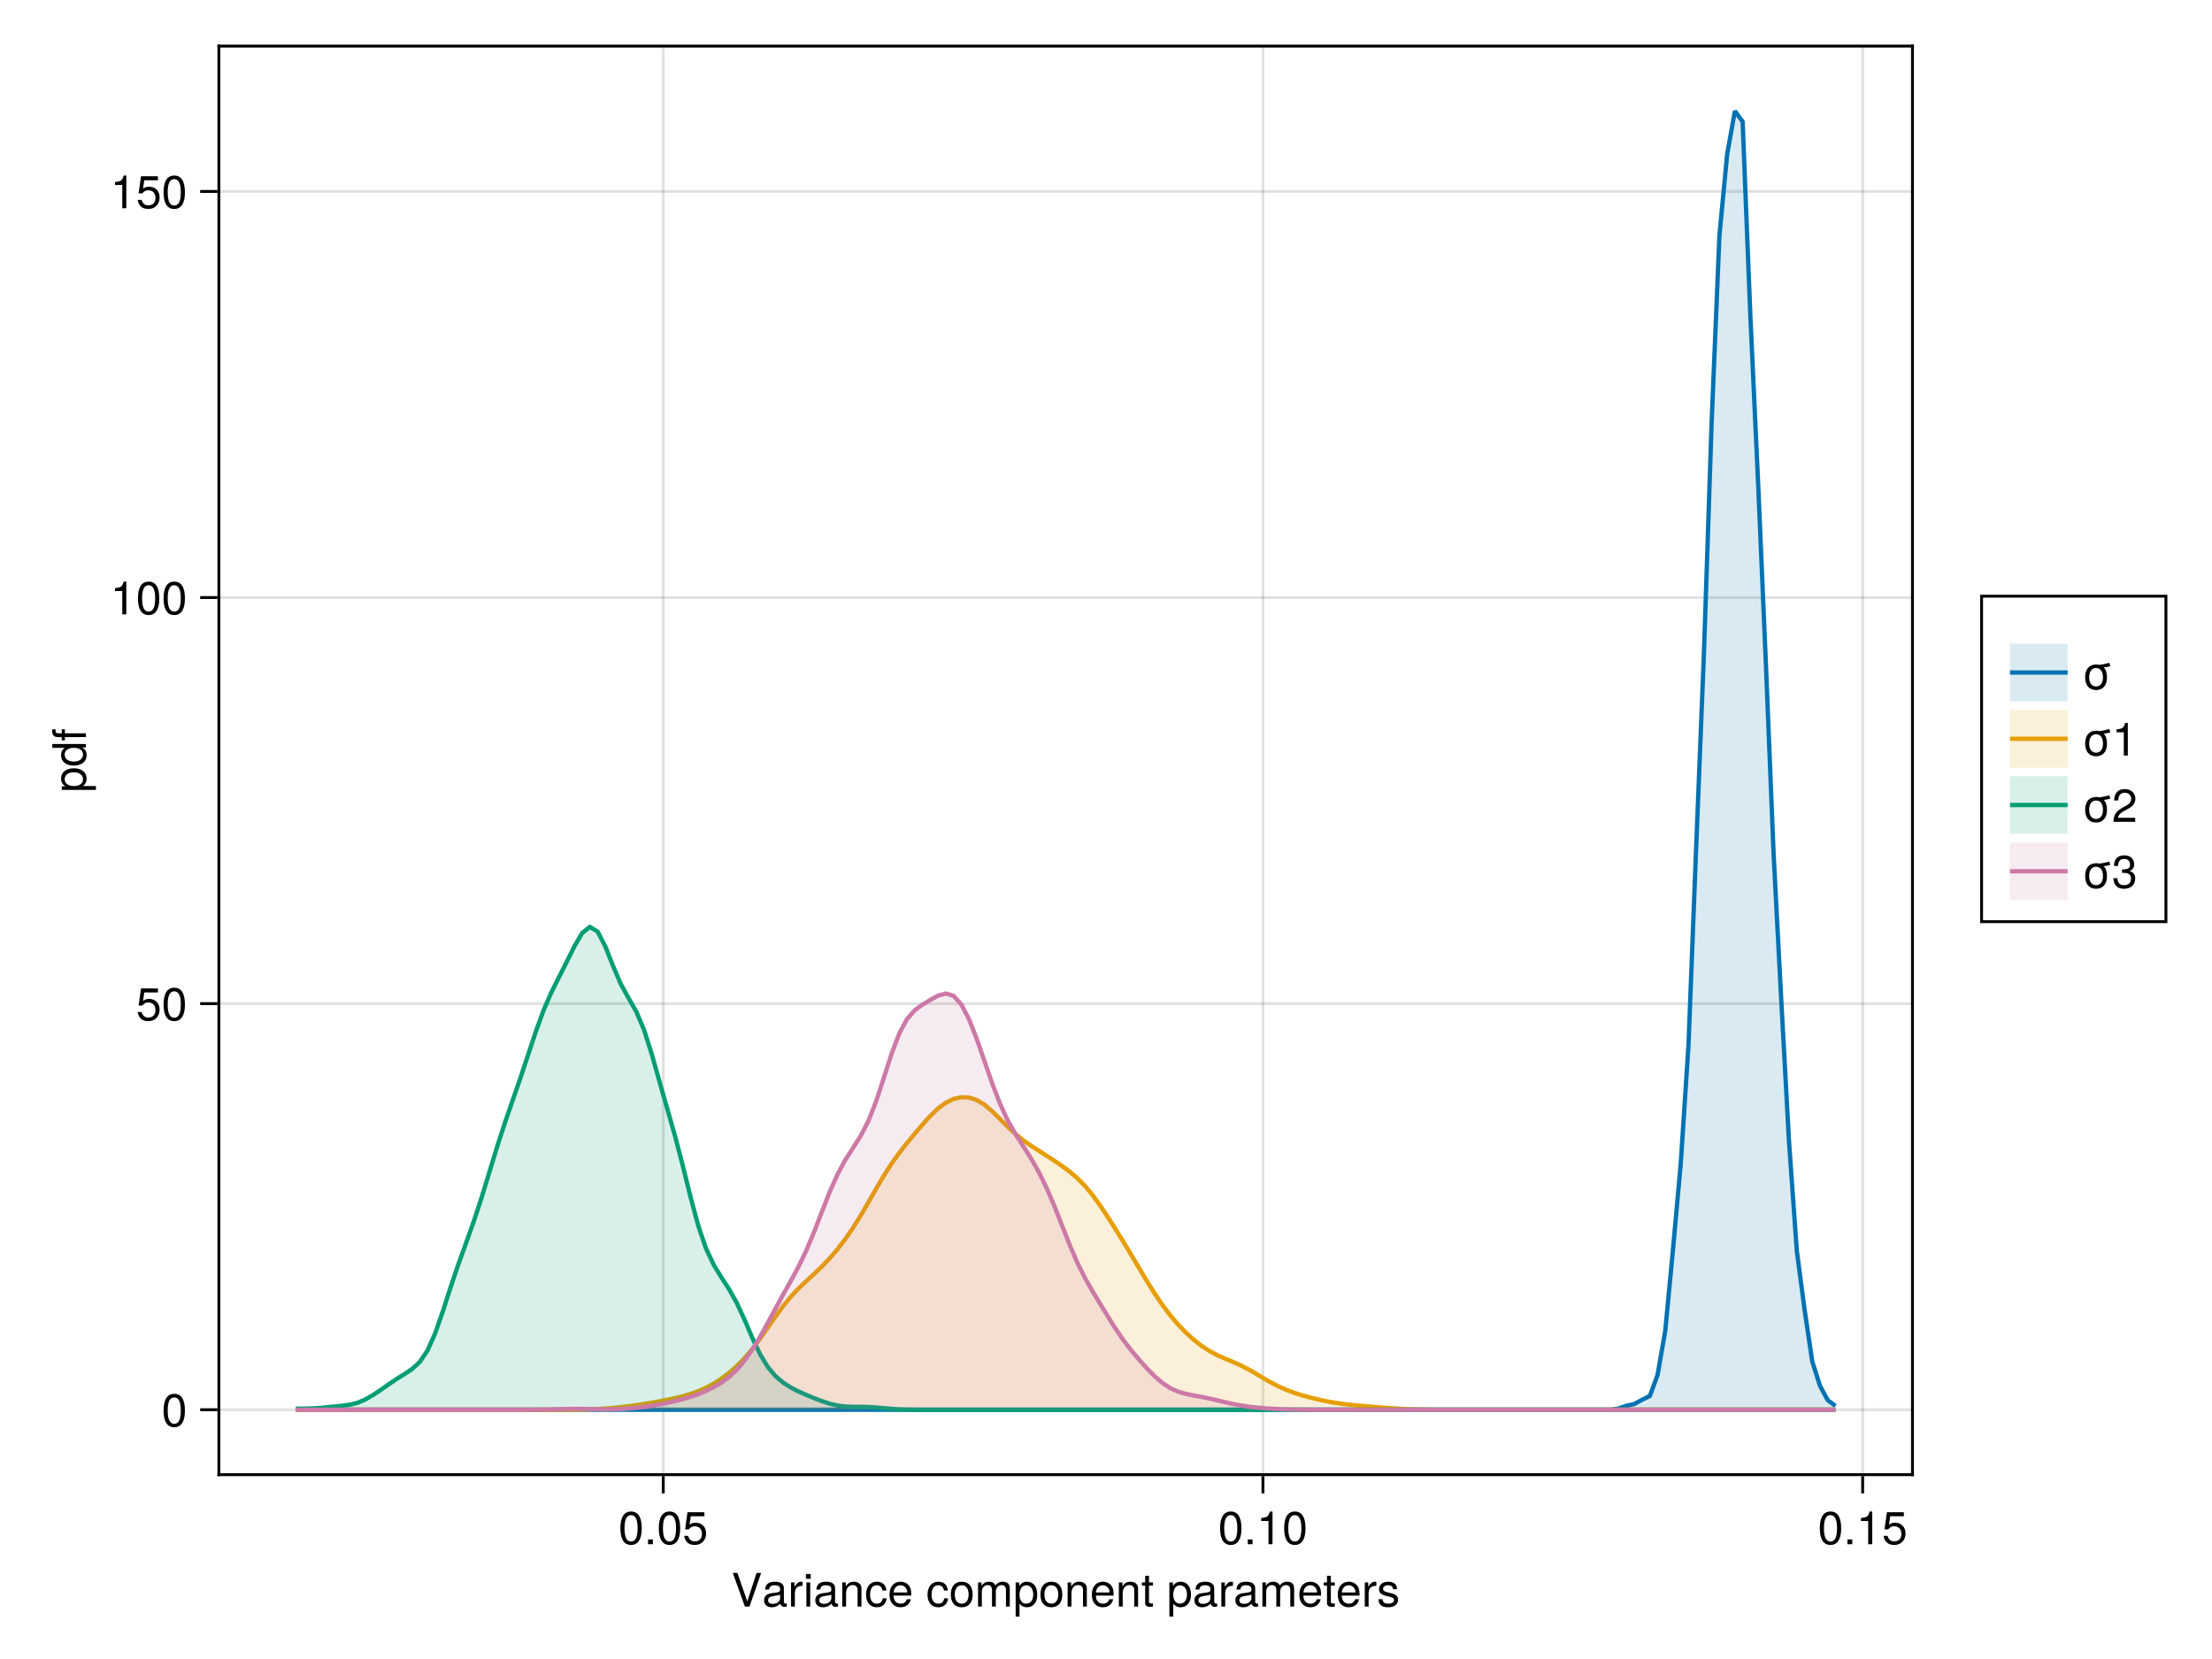 <?xml version="1.0" encoding="UTF-8"?>
<svg xmlns="http://www.w3.org/2000/svg" xmlns:xlink="http://www.w3.org/1999/xlink" width="576" height="432" viewBox="0 0 576 432">
<defs>
<g>
<g id="glyph-0-0-Xqw9UvA5">
<path d="M 7.734 -8.75 C 7.734 -8.75 4.703 0 4.703 0 C 4.703 0 3.5 0 3.5 0 C 3.5 0 0.359 -8.75 0.359 -8.75 C 0.359 -8.75 1.562 -8.75 1.562 -8.75 C 1.562 -8.75 4.125 -1.344 4.125 -1.344 C 4.125 -1.344 6.547 -8.75 6.547 -8.75 C 6.547 -8.75 7.734 -8.75 7.734 -8.75 Z M 7.734 -8.75 "/>
</g>
<g id="glyph-1-0-Xqw9UvA5">
<path d="M 6.422 -0.031 C 6.094 0.062 5.938 0.078 5.734 0.078 C 5.25 0.078 4.812 -0.266 4.703 -0.75 C 4.156 -0.156 3.375 0.188 2.562 0.188 C 1.297 0.188 0.5 -0.484 0.5 -1.625 C 0.5 -2.406 0.875 -2.969 1.609 -3.266 C 1.984 -3.422 2.203 -3.469 3.625 -3.641 C 4.422 -3.75 4.672 -3.922 4.672 -4.344 C 4.672 -4.344 4.672 -4.609 4.672 -4.609 C 4.672 -5.203 4.156 -5.547 3.266 -5.547 C 2.328 -5.547 1.875 -5.203 1.781 -4.422 C 1.781 -4.422 0.781 -4.422 0.781 -4.422 C 0.844 -5.875 1.781 -6.469 3.297 -6.469 C 4.844 -6.469 5.656 -5.875 5.656 -4.75 C 5.656 -4.75 5.656 -1.25 5.656 -1.25 C 5.656 -0.938 5.859 -0.75 6.203 -0.75 C 6.266 -0.75 6.312 -0.75 6.422 -0.781 C 6.422 -0.781 6.422 -0.031 6.422 -0.031 Z M 4.672 -2.172 C 4.672 -2.172 4.672 -3.109 4.672 -3.109 C 4.328 -2.953 4.109 -2.906 3.062 -2.766 C 1.984 -2.609 1.547 -2.312 1.547 -1.656 C 1.547 -0.969 2 -0.703 2.781 -0.703 C 3.75 -0.703 4.672 -1.266 4.672 -2.172 Z M 4.672 -2.172 "/>
</g>
<g id="glyph-1-1-Xqw9UvA5">
<path d="M 3.859 -5.406 C 2.297 -5.391 1.844 -4.688 1.844 -3.266 C 1.844 -3.266 1.844 0 1.844 0 C 1.844 0 0.844 0 0.844 0 C 0.844 0 0.844 -6.281 0.844 -6.281 C 0.844 -6.281 1.75 -6.281 1.75 -6.281 C 1.75 -6.281 1.75 -5.141 1.75 -5.141 C 2.328 -6.078 2.812 -6.469 3.469 -6.469 C 3.594 -6.469 3.688 -6.453 3.859 -6.438 C 3.859 -6.438 3.859 -5.406 3.859 -5.406 Z M 3.859 -5.406 "/>
</g>
<g id="glyph-1-2-Xqw9UvA5">
<path d="M 1.844 0 C 1.844 0 0.844 0 0.844 0 C 0.844 0 0.844 -6.281 0.844 -6.281 C 0.844 -6.281 1.844 -6.281 1.844 -6.281 C 1.844 -6.281 1.844 0 1.844 0 Z M 1.969 -7.234 C 1.969 -7.234 0.719 -7.234 0.719 -7.234 C 0.719 -7.234 0.719 -8.484 0.719 -8.484 C 0.719 -8.484 1.969 -8.484 1.969 -8.484 C 1.969 -8.484 1.969 -7.234 1.969 -7.234 Z M 1.969 -7.234 "/>
</g>
<g id="glyph-1-3-Xqw9UvA5">
<path d="M 5.844 0 C 5.844 0 4.844 0 4.844 0 C 4.844 0 4.844 -4.359 4.844 -4.359 C 4.844 -5.109 4.344 -5.594 3.547 -5.594 C 2.531 -5.594 1.844 -4.75 1.844 -3.469 C 1.844 -3.469 1.844 0 1.844 0 C 1.844 0 0.844 0 0.844 0 C 0.844 0 0.844 -6.281 0.844 -6.281 C 0.844 -6.281 1.766 -6.281 1.766 -6.281 C 1.766 -6.281 1.766 -5.234 1.766 -5.234 C 2.312 -6.109 2.922 -6.469 3.859 -6.469 C 5.062 -6.469 5.844 -5.797 5.844 -4.75 C 5.844 -4.75 5.844 0 5.844 0 Z M 5.844 0 "/>
</g>
<g id="glyph-1-4-Xqw9UvA5">
<path d="M 5.719 -2.156 C 5.609 -0.719 4.656 0.188 3.156 0.188 C 1.453 0.188 0.375 -1.062 0.375 -3.078 C 0.375 -5.172 1.469 -6.469 3.172 -6.469 C 4.578 -6.469 5.531 -5.719 5.656 -4.172 C 5.656 -4.172 4.641 -4.172 4.641 -4.172 C 4.531 -5.047 4 -5.547 3.156 -5.547 C 2.062 -5.547 1.422 -4.656 1.422 -3.078 C 1.422 -1.594 2.078 -0.75 3.188 -0.75 C 4.031 -0.75 4.547 -1.156 4.719 -2.156 C 4.719 -2.156 5.719 -2.156 5.719 -2.156 Z M 5.719 -2.156 "/>
</g>
<g id="glyph-1-5-Xqw9UvA5">
<path d="M 6.156 -2.859 C 6.156 -2.859 1.531 -2.859 1.531 -2.859 C 1.547 -1.422 2.328 -0.75 3.375 -0.75 C 4.172 -0.75 4.734 -1.078 5.016 -1.906 C 5.016 -1.906 6.031 -1.906 6.031 -1.906 C 5.766 -0.641 4.781 0.188 3.344 0.188 C 1.578 0.188 0.484 -1.047 0.484 -3.109 C 0.484 -5.172 1.609 -6.469 3.359 -6.469 C 4.531 -6.469 5.5 -5.844 5.906 -4.812 C 6.078 -4.344 6.156 -3.766 6.156 -2.859 Z M 5.094 -3.75 C 5.094 -4.734 4.328 -5.547 3.344 -5.547 C 2.344 -5.547 1.625 -4.781 1.547 -3.672 C 1.547 -3.672 5.078 -3.672 5.078 -3.672 C 5.094 -3.703 5.094 -3.75 5.094 -3.75 Z M 5.094 -3.75 "/>
</g>
<g id="glyph-1-6-Xqw9UvA5">
</g>
<g id="glyph-1-7-Xqw9UvA5">
<path d="M 6.125 -3.094 C 6.125 -1.031 5.047 0.188 3.281 0.188 C 1.484 0.188 0.438 -1.031 0.438 -3.141 C 0.438 -5.25 1.5 -6.469 3.266 -6.469 C 5.078 -6.469 6.125 -5.266 6.125 -3.094 Z M 5.078 -3.109 C 5.078 -4.672 4.406 -5.547 3.281 -5.547 C 2.156 -5.547 1.469 -4.656 1.469 -3.141 C 1.469 -1.625 2.156 -0.75 3.281 -0.75 C 4.375 -0.75 5.078 -1.625 5.078 -3.109 Z M 5.078 -3.109 "/>
</g>
<g id="glyph-1-8-Xqw9UvA5">
<path d="M 9.125 0 C 9.125 0 8.125 0 8.125 0 C 8.125 0 8.125 -4.328 8.125 -4.328 C 8.125 -5.125 7.703 -5.594 6.969 -5.594 C 6.156 -5.594 5.484 -4.859 5.484 -3.953 C 5.484 -3.953 5.484 0 5.484 0 C 5.484 0 4.484 0 4.484 0 C 4.484 0 4.484 -4.328 4.484 -4.328 C 4.484 -5.141 4.062 -5.594 3.328 -5.594 C 2.516 -5.594 1.844 -4.859 1.844 -3.953 C 1.844 -3.953 1.844 0 1.844 0 C 1.844 0 0.859 0 0.859 0 C 0.859 0 0.859 -6.281 0.859 -6.281 C 0.859 -6.281 1.766 -6.281 1.766 -6.281 C 1.766 -6.281 1.766 -5.406 1.766 -5.406 C 2.297 -6.156 2.859 -6.469 3.703 -6.469 C 4.516 -6.469 5.016 -6.188 5.391 -5.516 C 5.969 -6.219 6.484 -6.469 7.312 -6.469 C 8.5 -6.469 9.125 -5.844 9.125 -4.719 C 9.125 -4.719 9.125 0 9.125 0 Z M 9.125 0 "/>
</g>
<g id="glyph-1-9-Xqw9UvA5">
<path d="M 6.281 -3.078 C 6.281 -1.078 5.203 0.188 3.594 0.188 C 2.766 0.188 2.188 -0.109 1.656 -0.75 C 1.656 -0.75 1.656 2.609 1.656 2.609 C 1.656 2.609 0.656 2.609 0.656 2.609 C 0.656 2.609 0.656 -6.281 0.656 -6.281 C 0.656 -6.281 1.578 -6.281 1.578 -6.281 C 1.578 -6.281 1.578 -5.344 1.578 -5.344 C 2.047 -6.078 2.719 -6.469 3.578 -6.469 C 5.25 -6.469 6.281 -5.203 6.281 -3.078 Z M 5.234 -3.109 C 5.234 -4.609 4.516 -5.531 3.406 -5.531 C 2.359 -5.531 1.656 -4.578 1.656 -3.094 C 1.656 -1.625 2.359 -0.75 3.406 -0.75 C 4.5 -0.75 5.234 -1.688 5.234 -3.109 Z M 5.234 -3.109 "/>
</g>
<g id="glyph-1-1-Xqw9UvA50">
<path d="M 3.047 0 C 2.719 0.062 2.469 0.078 2.234 0.078 C 1.453 0.078 1.016 -0.281 1.016 -0.906 C 1.016 -0.906 1.016 -5.469 1.016 -5.469 C 1.016 -5.469 0.172 -5.469 0.172 -5.469 C 0.172 -5.469 0.172 -6.281 0.172 -6.281 C 0.172 -6.281 1.016 -6.281 1.016 -6.281 C 1.016 -6.281 1.016 -8.016 1.016 -8.016 C 1.016 -8.016 2.016 -8.016 2.016 -8.016 C 2.016 -8.016 2.016 -6.281 2.016 -6.281 C 2.016 -6.281 3.047 -6.281 3.047 -6.281 C 3.047 -6.281 3.047 -5.469 3.047 -5.469 C 3.047 -5.469 2.016 -5.469 2.016 -5.469 C 2.016 -5.469 2.016 -1.359 2.016 -1.359 C 2.016 -0.906 2.141 -0.797 2.562 -0.797 C 2.766 -0.797 2.922 -0.797 3.047 -0.844 C 3.047 -0.844 3.047 0 3.047 0 Z M 3.047 0 "/>
</g>
<g id="glyph-1-1-Xqw9UvA51">
<path d="M 6.078 -4.094 C 6.078 -1.297 5.094 0.188 3.297 0.188 C 1.469 0.188 0.516 -1.297 0.516 -4.156 C 0.516 -7.016 1.469 -8.516 3.297 -8.516 C 5.141 -8.516 6.078 -7.047 6.078 -4.094 Z M 5 -4.188 C 5 -6.469 4.438 -7.578 3.297 -7.578 C 2.156 -7.578 1.594 -6.484 1.594 -4.156 C 1.594 -1.828 2.156 -0.703 3.281 -0.703 C 4.453 -0.703 5 -1.781 5 -4.188 Z M 5 -4.188 "/>
</g>
<g id="glyph-1-1-Xqw9UvA52">
<path d="M 2.297 0 C 2.297 0 1.047 0 1.047 0 C 1.047 0 1.047 -1.25 1.047 -1.25 C 1.047 -1.25 2.297 -1.25 2.297 -1.25 C 2.297 -1.25 2.297 0 2.297 0 Z M 2.297 0 "/>
</g>
<g id="glyph-1-1-Xqw9UvA53">
<path d="M 4.156 0 C 4.156 0 3.109 0 3.109 0 C 3.109 0 3.109 -6.062 3.109 -6.062 C 3.109 -6.062 1.219 -6.062 1.219 -6.062 C 1.219 -6.062 1.219 -6.812 1.219 -6.812 C 2.859 -7.016 3.094 -7.203 3.469 -8.516 C 3.469 -8.516 4.156 -8.516 4.156 -8.516 C 4.156 -8.516 4.156 0 4.156 0 Z M 4.156 0 "/>
</g>
<g id="glyph-1-1-Xqw9UvA54">
<path d="M 6.156 -2.812 C 6.156 -1.016 4.953 0.188 3.234 0.188 C 1.734 0.188 0.766 -0.484 0.422 -2.188 C 0.422 -2.188 1.469 -2.188 1.469 -2.188 C 1.734 -1.219 2.297 -0.75 3.219 -0.75 C 4.375 -0.75 5.078 -1.453 5.078 -2.672 C 5.078 -3.938 4.359 -4.672 3.219 -4.672 C 2.562 -4.672 2.141 -4.469 1.656 -3.875 C 1.656 -3.875 0.688 -3.875 0.688 -3.875 C 0.688 -3.875 1.312 -8.328 1.312 -8.328 C 1.312 -8.328 5.719 -8.328 5.719 -8.328 C 5.719 -8.328 5.719 -7.281 5.719 -7.281 C 5.719 -7.281 2.172 -7.281 2.172 -7.281 C 2.172 -7.281 1.844 -5.094 1.844 -5.094 C 2.328 -5.453 2.812 -5.609 3.406 -5.609 C 5.047 -5.609 6.156 -4.5 6.156 -2.812 Z M 6.156 -2.812 "/>
</g>
<g id="glyph-1-1-Xqw9UvA55">
<path d="M 7.359 -6.031 C 6.797 -5.875 6.234 -5.766 5.656 -5.703 C 6.203 -5.141 6.5 -4.25 6.5 -3.094 C 6.5 -1.031 5.422 0.188 3.656 0.188 C 1.875 0.188 0.812 -1.031 0.812 -3.141 C 0.812 -5.25 1.891 -6.469 3.641 -6.469 C 3.938 -6.469 4.203 -6.438 4.453 -6.375 C 5.359 -6.453 6.234 -6.656 7.109 -6.906 C 7.109 -6.906 7.359 -6.031 7.359 -6.031 Z M 5.453 -3.109 C 5.453 -4.672 4.781 -5.547 3.656 -5.547 C 2.547 -5.547 1.859 -4.656 1.859 -3.141 C 1.859 -1.625 2.547 -0.75 3.656 -0.75 C 4.766 -0.75 5.453 -1.625 5.453 -3.109 Z M 5.453 -3.109 "/>
</g>
<g id="glyph-1-1-Xqw9UvA56">
<path d="M 6.125 -6.016 C 6.125 -4.969 5.516 -4.078 4.328 -3.438 C 4.328 -3.438 3.125 -2.797 3.125 -2.797 C 2.094 -2.188 1.703 -1.734 1.594 -1.047 C 1.594 -1.047 6.078 -1.047 6.078 -1.047 C 6.078 -1.047 6.078 0 6.078 0 C 6.078 0 0.406 0 0.406 0 C 0.5 -1.875 1.016 -2.672 2.797 -3.688 C 2.797 -3.688 3.906 -4.312 3.906 -4.312 C 4.656 -4.734 5.047 -5.312 5.047 -5.984 C 5.047 -6.906 4.328 -7.578 3.375 -7.578 C 2.328 -7.578 1.734 -6.984 1.656 -5.562 C 1.656 -5.562 0.594 -5.562 0.594 -5.562 C 0.656 -7.625 1.672 -8.516 3.406 -8.516 C 5.016 -8.516 6.125 -7.453 6.125 -6.016 Z M 6.125 -6.016 "/>
</g>
<g id="glyph-2-0-Xqw9UvA5">
<path d="M 6.156 -2.859 C 6.156 -2.859 1.531 -2.859 1.531 -2.859 C 1.547 -1.422 2.328 -0.75 3.375 -0.75 C 4.172 -0.75 4.734 -1.078 5.016 -1.906 C 5.016 -1.906 6.031 -1.906 6.031 -1.906 C 5.766 -0.641 4.781 0.188 3.344 0.188 C 1.578 0.188 0.484 -1.047 0.484 -3.109 C 0.484 -5.172 1.609 -6.469 3.359 -6.469 C 4.531 -6.469 5.5 -5.844 5.906 -4.812 C 6.078 -4.344 6.156 -3.766 6.156 -2.859 Z M 5.094 -3.75 C 5.094 -4.734 4.328 -5.547 3.344 -5.547 C 2.344 -5.547 1.625 -4.781 1.547 -3.672 C 1.547 -3.672 5.078 -3.672 5.078 -3.672 C 5.094 -3.703 5.094 -3.75 5.094 -3.75 Z M 5.094 -3.75 "/>
</g>
<g id="glyph-2-1-Xqw9UvA5">
<path d="M 3.047 0 C 2.719 0.062 2.469 0.078 2.234 0.078 C 1.453 0.078 1.016 -0.281 1.016 -0.906 C 1.016 -0.906 1.016 -5.469 1.016 -5.469 C 1.016 -5.469 0.172 -5.469 0.172 -5.469 C 0.172 -5.469 0.172 -6.281 0.172 -6.281 C 0.172 -6.281 1.016 -6.281 1.016 -6.281 C 1.016 -6.281 1.016 -8.016 1.016 -8.016 C 1.016 -8.016 2.016 -8.016 2.016 -8.016 C 2.016 -8.016 2.016 -6.281 2.016 -6.281 C 2.016 -6.281 3.047 -6.281 3.047 -6.281 C 3.047 -6.281 3.047 -5.469 3.047 -5.469 C 3.047 -5.469 2.016 -5.469 2.016 -5.469 C 2.016 -5.469 2.016 -1.359 2.016 -1.359 C 2.016 -0.906 2.141 -0.797 2.562 -0.797 C 2.766 -0.797 2.922 -0.797 3.047 -0.844 C 3.047 -0.844 3.047 0 3.047 0 Z M 3.047 0 "/>
</g>
<g id="glyph-2-2-Xqw9UvA5">
<path d="M 3.859 -5.406 C 2.297 -5.391 1.844 -4.688 1.844 -3.266 C 1.844 -3.266 1.844 0 1.844 0 C 1.844 0 0.844 0 0.844 0 C 0.844 0 0.844 -6.281 0.844 -6.281 C 0.844 -6.281 1.75 -6.281 1.75 -6.281 C 1.75 -6.281 1.75 -5.141 1.75 -5.141 C 2.328 -6.078 2.812 -6.469 3.469 -6.469 C 3.594 -6.469 3.688 -6.453 3.859 -6.438 C 3.859 -6.438 3.859 -5.406 3.859 -5.406 Z M 3.859 -5.406 "/>
</g>
<g id="glyph-2-3-Xqw9UvA5">
<path d="M 5.516 -1.766 C 5.516 -0.547 4.5 0.188 2.922 0.188 C 1.266 0.188 0.453 -0.469 0.406 -1.922 C 0.406 -1.922 1.469 -1.922 1.469 -1.922 C 1.594 -0.953 2.094 -0.75 3 -0.75 C 3.875 -0.75 4.469 -1.094 4.469 -1.688 C 4.469 -2.141 4.188 -2.344 3.484 -2.516 C 3.484 -2.516 2.562 -2.734 2.562 -2.734 C 1.062 -3.094 0.562 -3.562 0.562 -4.547 C 0.562 -5.719 1.516 -6.469 2.969 -6.469 C 4.422 -6.469 5.25 -5.766 5.25 -4.531 C 5.25 -4.531 4.203 -4.531 4.203 -4.531 C 4.172 -5.203 3.75 -5.547 2.938 -5.547 C 2.125 -5.547 1.609 -5.172 1.609 -4.594 C 1.609 -4.156 1.953 -3.891 2.766 -3.703 C 2.766 -3.703 3.734 -3.469 3.734 -3.469 C 4.984 -3.172 5.516 -2.703 5.516 -1.766 Z M 5.516 -1.766 "/>
</g>
<g id="glyph-3-0-Xqw9UvA5">
<path d="M 6.078 -4.094 C 6.078 -1.297 5.094 0.188 3.297 0.188 C 1.469 0.188 0.516 -1.297 0.516 -4.156 C 0.516 -7.016 1.469 -8.516 3.297 -8.516 C 5.141 -8.516 6.078 -7.047 6.078 -4.094 Z M 5 -4.188 C 5 -6.469 4.438 -7.578 3.297 -7.578 C 2.156 -7.578 1.594 -6.484 1.594 -4.156 C 1.594 -1.828 2.156 -0.703 3.281 -0.703 C 4.453 -0.703 5 -1.781 5 -4.188 Z M 5 -4.188 "/>
</g>
<g id="glyph-3-1-Xqw9UvA5">
<path d="M 2.297 0 C 2.297 0 1.047 0 1.047 0 C 1.047 0 1.047 -1.25 1.047 -1.25 C 1.047 -1.25 2.297 -1.25 2.297 -1.25 C 2.297 -1.25 2.297 0 2.297 0 Z M 2.297 0 "/>
</g>
<g id="glyph-3-2-Xqw9UvA5">
<path d="M 6.156 -2.812 C 6.156 -1.016 4.953 0.188 3.234 0.188 C 1.734 0.188 0.766 -0.484 0.422 -2.188 C 0.422 -2.188 1.469 -2.188 1.469 -2.188 C 1.734 -1.219 2.297 -0.75 3.219 -0.75 C 4.375 -0.75 5.078 -1.453 5.078 -2.672 C 5.078 -3.938 4.359 -4.672 3.219 -4.672 C 2.562 -4.672 2.141 -4.469 1.656 -3.875 C 1.656 -3.875 0.688 -3.875 0.688 -3.875 C 0.688 -3.875 1.312 -8.328 1.312 -8.328 C 1.312 -8.328 5.719 -8.328 5.719 -8.328 C 5.719 -8.328 5.719 -7.281 5.719 -7.281 C 5.719 -7.281 2.172 -7.281 2.172 -7.281 C 2.172 -7.281 1.844 -5.094 1.844 -5.094 C 2.328 -5.453 2.812 -5.609 3.406 -5.609 C 5.047 -5.609 6.156 -4.5 6.156 -2.812 Z M 6.156 -2.812 "/>
</g>
<g id="glyph-4-0-Xqw9UvA5">
<path d="M 6.078 -4.094 C 6.078 -1.297 5.094 0.188 3.297 0.188 C 1.469 0.188 0.516 -1.297 0.516 -4.156 C 0.516 -7.016 1.469 -8.516 3.297 -8.516 C 5.141 -8.516 6.078 -7.047 6.078 -4.094 Z M 5 -4.188 C 5 -6.469 4.438 -7.578 3.297 -7.578 C 2.156 -7.578 1.594 -6.484 1.594 -4.156 C 1.594 -1.828 2.156 -0.703 3.281 -0.703 C 4.453 -0.703 5 -1.781 5 -4.188 Z M 5 -4.188 "/>
</g>
<g id="glyph-4-1-Xqw9UvA5">
<path d="M 2.297 0 C 2.297 0 1.047 0 1.047 0 C 1.047 0 1.047 -1.25 1.047 -1.25 C 1.047 -1.25 2.297 -1.25 2.297 -1.25 C 2.297 -1.25 2.297 0 2.297 0 Z M 2.297 0 "/>
</g>
<g id="glyph-4-2-Xqw9UvA5">
<path d="M 4.156 0 C 4.156 0 3.109 0 3.109 0 C 3.109 0 3.109 -6.062 3.109 -6.062 C 3.109 -6.062 1.219 -6.062 1.219 -6.062 C 1.219 -6.062 1.219 -6.812 1.219 -6.812 C 2.859 -7.016 3.094 -7.203 3.469 -8.516 C 3.469 -8.516 4.156 -8.516 4.156 -8.516 C 4.156 -8.516 4.156 0 4.156 0 Z M 4.156 0 "/>
</g>
<g id="glyph-5-0-Xqw9UvA5">
<path d="M -3.078 -6.281 C -1.078 -6.281 0.188 -5.203 0.188 -3.594 C 0.188 -2.766 -0.109 -2.188 -0.75 -1.656 C -0.75 -1.656 2.609 -1.656 2.609 -1.656 C 2.609 -1.656 2.609 -0.656 2.609 -0.656 C 2.609 -0.656 -6.281 -0.656 -6.281 -0.656 C -6.281 -0.656 -6.281 -1.578 -6.281 -1.578 C -6.281 -1.578 -5.344 -1.578 -5.344 -1.578 C -6.078 -2.047 -6.469 -2.719 -6.469 -3.578 C -6.469 -5.25 -5.203 -6.281 -3.078 -6.281 Z M -3.109 -5.234 C -4.609 -5.234 -5.531 -4.516 -5.531 -3.406 C -5.531 -2.359 -4.578 -1.656 -3.094 -1.656 C -1.625 -1.656 -0.75 -2.359 -0.75 -3.406 C -0.75 -4.5 -1.688 -5.234 -3.109 -5.234 Z M -3.109 -5.234 "/>
</g>
<g id="glyph-5-1-Xqw9UvA5">
<path d="M 0 -5.938 C 0 -5.938 0 -5.047 0 -5.047 C 0 -5.047 -0.922 -5.047 -0.922 -5.047 C -0.141 -4.516 0.188 -3.906 0.188 -3.047 C 0.188 -1.359 -1.078 -0.312 -3.203 -0.312 C -5.203 -0.312 -6.469 -1.375 -6.469 -3.016 C -6.469 -3.859 -6.125 -4.531 -5.5 -4.938 C -5.5 -4.938 -8.75 -4.938 -8.75 -4.938 C -8.75 -4.938 -8.75 -5.938 -8.75 -5.938 C -8.75 -5.938 0 -5.938 0 -5.938 Z M -3.125 -4.938 C -4.578 -4.938 -5.531 -4.266 -5.531 -3.188 C -5.531 -2.094 -4.609 -1.359 -3.141 -1.359 C -1.688 -1.359 -0.75 -2.094 -0.75 -3.188 C -0.75 -4.25 -1.672 -4.938 -3.125 -4.938 Z M -3.125 -4.938 "/>
</g>
<g id="glyph-6-0-Xqw9UvA5">
<path d="M -5.469 -3.094 C -5.469 -3.094 -5.469 -2.047 -5.469 -2.047 C -5.469 -2.047 0 -2.047 0 -2.047 C 0 -2.047 0 -1.062 0 -1.062 C 0 -1.062 -5.469 -1.062 -5.469 -1.062 C -5.469 -1.062 -5.469 -0.219 -5.469 -0.219 C -5.469 -0.219 -6.281 -0.219 -6.281 -0.219 C -6.281 -0.219 -6.281 -1.062 -6.281 -1.062 C -6.281 -1.062 -7.359 -1.062 -7.359 -1.062 C -8.25 -1.062 -8.781 -1.609 -8.781 -2.531 C -8.781 -2.734 -8.766 -2.875 -8.719 -3.094 C -8.719 -3.094 -7.891 -3.094 -7.891 -3.094 C -7.906 -2.875 -7.906 -2.828 -7.906 -2.75 C -7.906 -2.297 -7.688 -2.047 -7.266 -2.047 C -7.266 -2.047 -6.281 -2.047 -6.281 -2.047 C -6.281 -2.047 -6.281 -3.094 -6.281 -3.094 C -6.281 -3.094 -5.469 -3.094 -5.469 -3.094 Z M -5.469 -3.094 "/>
</g>
<g id="glyph-7-0-Xqw9UvA5">
<path d="M 6.078 -4.094 C 6.078 -1.297 5.094 0.188 3.297 0.188 C 1.469 0.188 0.516 -1.297 0.516 -4.156 C 0.516 -7.016 1.469 -8.516 3.297 -8.516 C 5.141 -8.516 6.078 -7.047 6.078 -4.094 Z M 5 -4.188 C 5 -6.469 4.438 -7.578 3.297 -7.578 C 2.156 -7.578 1.594 -6.484 1.594 -4.156 C 1.594 -1.828 2.156 -0.703 3.281 -0.703 C 4.453 -0.703 5 -1.781 5 -4.188 Z M 5 -4.188 "/>
</g>
<g id="glyph-8-0-Xqw9UvA5">
<path d="M 6.156 -2.812 C 6.156 -1.016 4.953 0.188 3.234 0.188 C 1.734 0.188 0.766 -0.484 0.422 -2.188 C 0.422 -2.188 1.469 -2.188 1.469 -2.188 C 1.734 -1.219 2.297 -0.75 3.219 -0.75 C 4.375 -0.75 5.078 -1.453 5.078 -2.672 C 5.078 -3.938 4.359 -4.672 3.219 -4.672 C 2.562 -4.672 2.141 -4.469 1.656 -3.875 C 1.656 -3.875 0.688 -3.875 0.688 -3.875 C 0.688 -3.875 1.312 -8.328 1.312 -8.328 C 1.312 -8.328 5.719 -8.328 5.719 -8.328 C 5.719 -8.328 5.719 -7.281 5.719 -7.281 C 5.719 -7.281 2.172 -7.281 2.172 -7.281 C 2.172 -7.281 1.844 -5.094 1.844 -5.094 C 2.328 -5.453 2.812 -5.609 3.406 -5.609 C 5.047 -5.609 6.156 -4.5 6.156 -2.812 Z M 6.156 -2.812 "/>
</g>
<g id="glyph-8-1-Xqw9UvA5">
<path d="M 6.078 -4.094 C 6.078 -1.297 5.094 0.188 3.297 0.188 C 1.469 0.188 0.516 -1.297 0.516 -4.156 C 0.516 -7.016 1.469 -8.516 3.297 -8.516 C 5.141 -8.516 6.078 -7.047 6.078 -4.094 Z M 5 -4.188 C 5 -6.469 4.438 -7.578 3.297 -7.578 C 2.156 -7.578 1.594 -6.484 1.594 -4.156 C 1.594 -1.828 2.156 -0.703 3.281 -0.703 C 4.453 -0.703 5 -1.781 5 -4.188 Z M 5 -4.188 "/>
</g>
<g id="glyph-9-0-Xqw9UvA5">
<path d="M 4.156 0 C 4.156 0 3.109 0 3.109 0 C 3.109 0 3.109 -6.062 3.109 -6.062 C 3.109 -6.062 1.219 -6.062 1.219 -6.062 C 1.219 -6.062 1.219 -6.812 1.219 -6.812 C 2.859 -7.016 3.094 -7.203 3.469 -8.516 C 3.469 -8.516 4.156 -8.516 4.156 -8.516 C 4.156 -8.516 4.156 0 4.156 0 Z M 4.156 0 "/>
</g>
<g id="glyph-9-1-Xqw9UvA5">
<path d="M 6.078 -4.094 C 6.078 -1.297 5.094 0.188 3.297 0.188 C 1.469 0.188 0.516 -1.297 0.516 -4.156 C 0.516 -7.016 1.469 -8.516 3.297 -8.516 C 5.141 -8.516 6.078 -7.047 6.078 -4.094 Z M 5 -4.188 C 5 -6.469 4.438 -7.578 3.297 -7.578 C 2.156 -7.578 1.594 -6.484 1.594 -4.156 C 1.594 -1.828 2.156 -0.703 3.281 -0.703 C 4.453 -0.703 5 -1.781 5 -4.188 Z M 5 -4.188 "/>
</g>
<g id="glyph-10-0-Xqw9UvA5">
<path d="M 4.156 0 C 4.156 0 3.109 0 3.109 0 C 3.109 0 3.109 -6.062 3.109 -6.062 C 3.109 -6.062 1.219 -6.062 1.219 -6.062 C 1.219 -6.062 1.219 -6.812 1.219 -6.812 C 2.859 -7.016 3.094 -7.203 3.469 -8.516 C 3.469 -8.516 4.156 -8.516 4.156 -8.516 C 4.156 -8.516 4.156 0 4.156 0 Z M 4.156 0 "/>
</g>
<g id="glyph-10-1-Xqw9UvA5">
<path d="M 6.156 -2.812 C 6.156 -1.016 4.953 0.188 3.234 0.188 C 1.734 0.188 0.766 -0.484 0.422 -2.188 C 0.422 -2.188 1.469 -2.188 1.469 -2.188 C 1.734 -1.219 2.297 -0.75 3.219 -0.75 C 4.375 -0.75 5.078 -1.453 5.078 -2.672 C 5.078 -3.938 4.359 -4.672 3.219 -4.672 C 2.562 -4.672 2.141 -4.469 1.656 -3.875 C 1.656 -3.875 0.688 -3.875 0.688 -3.875 C 0.688 -3.875 1.312 -8.328 1.312 -8.328 C 1.312 -8.328 5.719 -8.328 5.719 -8.328 C 5.719 -8.328 5.719 -7.281 5.719 -7.281 C 5.719 -7.281 2.172 -7.281 2.172 -7.281 C 2.172 -7.281 1.844 -5.094 1.844 -5.094 C 2.328 -5.453 2.812 -5.609 3.406 -5.609 C 5.047 -5.609 6.156 -4.5 6.156 -2.812 Z M 6.156 -2.812 "/>
</g>
<g id="glyph-10-2-Xqw9UvA5">
<path d="M 6.078 -4.094 C 6.078 -1.297 5.094 0.188 3.297 0.188 C 1.469 0.188 0.516 -1.297 0.516 -4.156 C 0.516 -7.016 1.469 -8.516 3.297 -8.516 C 5.141 -8.516 6.078 -7.047 6.078 -4.094 Z M 5 -4.188 C 5 -6.469 4.438 -7.578 3.297 -7.578 C 2.156 -7.578 1.594 -6.484 1.594 -4.156 C 1.594 -1.828 2.156 -0.703 3.281 -0.703 C 4.453 -0.703 5 -1.781 5 -4.188 Z M 5 -4.188 "/>
</g>
<g id="glyph-11-0-Xqw9UvA5">
<path d="M 7.359 -6.031 C 6.797 -5.875 6.234 -5.766 5.656 -5.703 C 6.203 -5.141 6.5 -4.25 6.5 -3.094 C 6.5 -1.031 5.422 0.188 3.656 0.188 C 1.875 0.188 0.812 -1.031 0.812 -3.141 C 0.812 -5.25 1.891 -6.469 3.641 -6.469 C 3.938 -6.469 4.203 -6.438 4.453 -6.375 C 5.359 -6.453 6.234 -6.656 7.109 -6.906 C 7.109 -6.906 7.359 -6.031 7.359 -6.031 Z M 5.453 -3.109 C 5.453 -4.672 4.781 -5.547 3.656 -5.547 C 2.547 -5.547 1.859 -4.656 1.859 -3.141 C 1.859 -1.625 2.547 -0.75 3.656 -0.75 C 4.766 -0.75 5.453 -1.625 5.453 -3.109 Z M 5.453 -3.109 "/>
</g>
<g id="glyph-12-0-Xqw9UvA5">
<path d="M 7.359 -6.031 C 6.797 -5.875 6.234 -5.766 5.656 -5.703 C 6.203 -5.141 6.5 -4.25 6.5 -3.094 C 6.5 -1.031 5.422 0.188 3.656 0.188 C 1.875 0.188 0.812 -1.031 0.812 -3.141 C 0.812 -5.25 1.891 -6.469 3.641 -6.469 C 3.938 -6.469 4.203 -6.438 4.453 -6.375 C 5.359 -6.453 6.234 -6.656 7.109 -6.906 C 7.109 -6.906 7.359 -6.031 7.359 -6.031 Z M 5.453 -3.109 C 5.453 -4.672 4.781 -5.547 3.656 -5.547 C 2.547 -5.547 1.859 -4.656 1.859 -3.141 C 1.859 -1.625 2.547 -0.75 3.656 -0.75 C 4.766 -0.75 5.453 -1.625 5.453 -3.109 Z M 5.453 -3.109 "/>
</g>
<g id="glyph-12-1-Xqw9UvA5">
<path d="M 6.078 -2.469 C 6.078 -0.859 4.938 0.188 3.188 0.188 C 1.453 0.188 0.516 -0.672 0.391 -2.562 C 0.391 -2.562 1.438 -2.562 1.438 -2.562 C 1.516 -1.328 2.078 -0.75 3.234 -0.75 C 4.328 -0.75 4.984 -1.391 4.984 -2.453 C 4.984 -3.406 4.391 -3.953 3.234 -3.953 C 3.234 -3.953 2.656 -3.953 2.656 -3.953 C 2.656 -3.953 2.656 -4.844 2.656 -4.844 C 4.344 -4.844 4.734 -5.219 4.734 -6.125 C 4.734 -7.031 4.172 -7.578 3.234 -7.578 C 2.156 -7.578 1.641 -7.016 1.625 -5.766 C 1.625 -5.766 0.562 -5.766 0.562 -5.766 C 0.594 -7.578 1.516 -8.516 3.234 -8.516 C 4.844 -8.516 5.812 -7.625 5.812 -6.172 C 5.812 -5.312 5.422 -4.766 4.625 -4.453 C 5.656 -4.109 6.078 -3.5 6.078 -2.469 Z M 6.078 -2.469 "/>
</g>
</g>
</defs>
<rect x="-57.6" y="-43.2" width="691.2" height="518.4" fill="rgb(100%, 100%, 100%)" fill-opacity="1"/>
<path fill-rule="nonzero" fill="rgb(100%, 100%, 100%)" fill-opacity="1" d="M 57 384 L 498 384 L 498 12 L 57 12 Z M 57 384 "/>
<path fill="none" stroke-width="1" stroke-linecap="butt" stroke-linejoin="miter" stroke="rgb(0%, 0%, 0%)" stroke-opacity="0.12" stroke-miterlimit="2" d="M 230.276 512 L 230.276 16 " transform="matrix(0.75, 0, 0, 0.75, 0, 0)"/>
<path fill="none" stroke-width="1" stroke-linecap="butt" stroke-linejoin="miter" stroke="rgb(0%, 0%, 0%)" stroke-opacity="0.12" stroke-miterlimit="2" d="M 438.495 512 L 438.495 16 " transform="matrix(0.75, 0, 0, 0.75, 0, 0)"/>
<path fill="none" stroke-width="1" stroke-linecap="butt" stroke-linejoin="miter" stroke="rgb(0%, 0%, 0%)" stroke-opacity="0.12" stroke-miterlimit="2" d="M 646.708 512 L 646.708 16 " transform="matrix(0.75, 0, 0, 0.75, 0, 0)"/>
<path fill="none" stroke-width="1" stroke-linecap="butt" stroke-linejoin="miter" stroke="rgb(0%, 0%, 0%)" stroke-opacity="0.12" stroke-miterlimit="2" d="M 76 489.453 L 664 489.453 " transform="matrix(0.75, 0, 0, 0.75, 0, 0)"/>
<path fill="none" stroke-width="1" stroke-linecap="butt" stroke-linejoin="miter" stroke="rgb(0%, 0%, 0%)" stroke-opacity="0.12" stroke-miterlimit="2" d="M 76 348.458 L 664 348.458 " transform="matrix(0.75, 0, 0, 0.75, 0, 0)"/>
<path fill="none" stroke-width="1" stroke-linecap="butt" stroke-linejoin="miter" stroke="rgb(0%, 0%, 0%)" stroke-opacity="0.12" stroke-miterlimit="2" d="M 76 207.464 L 664 207.464 " transform="matrix(0.75, 0, 0, 0.75, 0, 0)"/>
<path fill="none" stroke-width="1" stroke-linecap="butt" stroke-linejoin="miter" stroke="rgb(0%, 0%, 0%)" stroke-opacity="0.12" stroke-miterlimit="2" d="M 76 66.469 L 664 66.469 " transform="matrix(0.75, 0, 0, 0.75, 0, 0)"/>
<g fill="rgb(0%, 0%, 0%)" fill-opacity="1">
<use xlink:href="#glyph-0-0-Xqw9UvA5" x="190.464" y="418.344"/>
</g>
<g fill="rgb(0%, 0%, 0%)" fill-opacity="1">
<use xlink:href="#glyph-1-0-Xqw9UvA5" x="198.468" y="418.344"/>
</g>
<g fill="rgb(0%, 0%, 0%)" fill-opacity="1">
<use xlink:href="#glyph-1-1-Xqw9UvA5" x="205.14" y="418.344"/>
</g>
<g fill="rgb(0%, 0%, 0%)" fill-opacity="1">
<use xlink:href="#glyph-1-2-Xqw9UvA5" x="209.136" y="418.344"/>
</g>
<g fill="rgb(0%, 0%, 0%)" fill-opacity="1">
<use xlink:href="#glyph-1-0-Xqw9UvA5" x="211.8" y="418.344"/>
</g>
<g fill="rgb(0%, 0%, 0%)" fill-opacity="1">
<use xlink:href="#glyph-1-3-Xqw9UvA5" x="218.472" y="418.344"/>
</g>
<g fill="rgb(0%, 0%, 0%)" fill-opacity="1">
<use xlink:href="#glyph-1-4-Xqw9UvA5" x="225.144" y="418.344"/>
</g>
<g fill="rgb(0%, 0%, 0%)" fill-opacity="1">
<use xlink:href="#glyph-1-5-Xqw9UvA5" x="231.144" y="418.344"/>
</g>
<g fill="rgb(0%, 0%, 0%)" fill-opacity="1">
<use xlink:href="#glyph-1-6-Xqw9UvA5" x="237.816" y="418.344"/>
</g>
<g fill="rgb(0%, 0%, 0%)" fill-opacity="1">
<use xlink:href="#glyph-1-4-Xqw9UvA5" x="241.152" y="418.344"/>
</g>
<g fill="rgb(0%, 0%, 0%)" fill-opacity="1">
<use xlink:href="#glyph-1-7-Xqw9UvA5" x="247.152" y="418.344"/>
</g>
<g fill="rgb(0%, 0%, 0%)" fill-opacity="1">
<use xlink:href="#glyph-1-8-Xqw9UvA5" x="253.824" y="418.344"/>
</g>
<g fill="rgb(0%, 0%, 0%)" fill-opacity="1">
<use xlink:href="#glyph-1-9-Xqw9UvA5" x="263.82" y="418.344"/>
</g>
<g fill="rgb(0%, 0%, 0%)" fill-opacity="1">
<use xlink:href="#glyph-1-7-Xqw9UvA5" x="270.492" y="418.344"/>
</g>
<g fill="rgb(0%, 0%, 0%)" fill-opacity="1">
<use xlink:href="#glyph-1-3-Xqw9UvA5" x="277.164" y="418.344"/>
</g>
<g fill="rgb(0%, 0%, 0%)" fill-opacity="1">
<use xlink:href="#glyph-1-5-Xqw9UvA5" x="283.836" y="418.344"/>
</g>
<g fill="rgb(0%, 0%, 0%)" fill-opacity="1">
<use xlink:href="#glyph-1-3-Xqw9UvA5" x="290.508" y="418.344"/>
</g>
<g fill="rgb(0%, 0%, 0%)" fill-opacity="1">
<use xlink:href="#glyph-1-1-Xqw9UvA50" x="297.18" y="418.344"/>
</g>
<g fill="rgb(0%, 0%, 0%)" fill-opacity="1">
<use xlink:href="#glyph-1-6-Xqw9UvA5" x="300.516" y="418.344"/>
</g>
<g fill="rgb(0%, 0%, 0%)" fill-opacity="1">
<use xlink:href="#glyph-1-9-Xqw9UvA5" x="303.852" y="418.344"/>
</g>
<g fill="rgb(0%, 0%, 0%)" fill-opacity="1">
<use xlink:href="#glyph-1-0-Xqw9UvA5" x="310.524" y="418.344"/>
</g>
<g fill="rgb(0%, 0%, 0%)" fill-opacity="1">
<use xlink:href="#glyph-1-1-Xqw9UvA5" x="317.196" y="418.344"/>
</g>
<g fill="rgb(0%, 0%, 0%)" fill-opacity="1">
<use xlink:href="#glyph-1-0-Xqw9UvA5" x="321.192" y="418.344"/>
</g>
<g fill="rgb(0%, 0%, 0%)" fill-opacity="1">
<use xlink:href="#glyph-1-8-Xqw9UvA5" x="327.864" y="418.344"/>
</g>
<g fill="rgb(0%, 0%, 0%)" fill-opacity="1">
<use xlink:href="#glyph-2-0-Xqw9UvA5" x="337.86" y="418.344"/>
</g>
<g fill="rgb(0%, 0%, 0%)" fill-opacity="1">
<use xlink:href="#glyph-2-1-Xqw9UvA5" x="344.532" y="418.344"/>
</g>
<g fill="rgb(0%, 0%, 0%)" fill-opacity="1">
<use xlink:href="#glyph-2-0-Xqw9UvA5" x="347.868" y="418.344"/>
</g>
<g fill="rgb(0%, 0%, 0%)" fill-opacity="1">
<use xlink:href="#glyph-2-2-Xqw9UvA5" x="354.54" y="418.344"/>
</g>
<g fill="rgb(0%, 0%, 0%)" fill-opacity="1">
<use xlink:href="#glyph-2-3-Xqw9UvA5" x="358.536" y="418.344"/>
</g>
<g fill="rgb(0%, 0%, 0%)" fill-opacity="1">
<use xlink:href="#glyph-3-0-Xqw9UvA5" x="161.03" y="402.114"/>
</g>
<g fill="rgb(0%, 0%, 0%)" fill-opacity="1">
<use xlink:href="#glyph-3-1-Xqw9UvA5" x="167.702" y="402.114"/>
</g>
<g fill="rgb(0%, 0%, 0%)" fill-opacity="1">
<use xlink:href="#glyph-3-0-Xqw9UvA5" x="171.038" y="402.114"/>
</g>
<g fill="rgb(0%, 0%, 0%)" fill-opacity="1">
<use xlink:href="#glyph-3-2-Xqw9UvA5" x="177.71" y="402.114"/>
</g>
<g fill="rgb(0%, 0%, 0%)" fill-opacity="1">
<use xlink:href="#glyph-4-0-Xqw9UvA5" x="317.193" y="402.114"/>
</g>
<g fill="rgb(0%, 0%, 0%)" fill-opacity="1">
<use xlink:href="#glyph-4-1-Xqw9UvA5" x="323.865" y="402.114"/>
</g>
<g fill="rgb(0%, 0%, 0%)" fill-opacity="1">
<use xlink:href="#glyph-4-2-Xqw9UvA5" x="327.201" y="402.114"/>
</g>
<g fill="rgb(0%, 0%, 0%)" fill-opacity="1">
<use xlink:href="#glyph-4-0-Xqw9UvA5" x="333.873" y="402.114"/>
</g>
<g fill="rgb(0%, 0%, 0%)" fill-opacity="1">
<use xlink:href="#glyph-1-1-Xqw9UvA51" x="473.357" y="402.114"/>
</g>
<g fill="rgb(0%, 0%, 0%)" fill-opacity="1">
<use xlink:href="#glyph-1-1-Xqw9UvA52" x="480.029" y="402.114"/>
</g>
<g fill="rgb(0%, 0%, 0%)" fill-opacity="1">
<use xlink:href="#glyph-1-1-Xqw9UvA53" x="483.365" y="402.114"/>
</g>
<g fill="rgb(0%, 0%, 0%)" fill-opacity="1">
<use xlink:href="#glyph-1-1-Xqw9UvA54" x="490.037" y="402.114"/>
</g>
<g fill="rgb(0%, 0%, 0%)" fill-opacity="1">
<use xlink:href="#glyph-5-0-Xqw9UvA5" x="22.368" y="206.34"/>
</g>
<g fill="rgb(0%, 0%, 0%)" fill-opacity="1">
<use xlink:href="#glyph-5-1-Xqw9UvA5" x="22.368" y="199.668"/>
</g>
<g fill="rgb(0%, 0%, 0%)" fill-opacity="1">
<use xlink:href="#glyph-6-0-Xqw9UvA5" x="22.368" y="192.996"/>
</g>
<g fill="rgb(0%, 0%, 0%)" fill-opacity="1">
<use xlink:href="#glyph-7-0-Xqw9UvA5" x="42.078" y="371.465"/>
</g>
<g fill="rgb(0%, 0%, 0%)" fill-opacity="1">
<use xlink:href="#glyph-8-0-Xqw9UvA5" x="35.406" y="265.718"/>
</g>
<g fill="rgb(0%, 0%, 0%)" fill-opacity="1">
<use xlink:href="#glyph-8-1-Xqw9UvA5" x="42.078" y="265.718"/>
</g>
<g fill="rgb(0%, 0%, 0%)" fill-opacity="1">
<use xlink:href="#glyph-9-0-Xqw9UvA5" x="28.734" y="159.971"/>
</g>
<g fill="rgb(0%, 0%, 0%)" fill-opacity="1">
<use xlink:href="#glyph-9-1-Xqw9UvA5" x="35.406" y="159.971"/>
</g>
<g fill="rgb(0%, 0%, 0%)" fill-opacity="1">
<use xlink:href="#glyph-9-1-Xqw9UvA5" x="42.078" y="159.971"/>
</g>
<g fill="rgb(0%, 0%, 0%)" fill-opacity="1">
<use xlink:href="#glyph-10-0-Xqw9UvA5" x="28.734" y="54.225"/>
</g>
<g fill="rgb(0%, 0%, 0%)" fill-opacity="1">
<use xlink:href="#glyph-10-1-Xqw9UvA5" x="35.406" y="54.225"/>
</g>
<g fill="rgb(0%, 0%, 0%)" fill-opacity="1">
<use xlink:href="#glyph-10-2-Xqw9UvA5" x="42.078" y="54.225"/>
</g>
<path fill="none" stroke-width="1.5" stroke-linecap="butt" stroke-linejoin="miter" stroke="rgb(0%, 44.706%, 69.804%)" stroke-opacity="1" stroke-miterlimit="2" d="M 102.729 489.453 L 556.688 489.453 L 559.375 489.427 L 562.062 489 L 564.745 488.062 L 567.432 487.464 L 570.12 485.99 L 572.807 484.698 L 575.49 477.427 L 578.177 462.01 L 580.865 433.719 L 583.552 403.979 L 586.234 362.911 L 588.922 293.724 L 591.609 226.578 L 594.292 146.115 L 596.979 81.776 L 599.667 53.547 L 602.354 38.547 L 605.036 42.26 L 607.724 109.786 L 610.411 167.661 L 613.099 230.13 L 615.781 296.292 L 618.469 347.615 L 621.156 396.63 L 623.844 434.208 L 626.526 454.604 L 629.214 472.698 L 631.901 481.167 L 634.589 486.161 L 637.271 488.13 " transform="matrix(0.75, 0, 0, 0.75, 0, 0)"/>
<path fill-rule="nonzero" fill="rgb(0%, 44.706%, 69.804%)" fill-opacity="0.15" d="M 77.047 367.09 L 417.516 367.09 L 419.531 367.07 L 421.547 366.75 L 423.559 366.047 L 425.574 365.598 L 427.59 364.492 L 429.605 363.523 L 431.617 358.07 L 433.633 346.508 L 435.648 325.289 L 437.664 302.984 L 439.676 272.184 L 441.691 220.293 L 443.707 169.934 L 445.719 109.586 L 447.734 61.332 L 449.75 40.16 L 451.766 28.91 L 453.777 31.695 L 455.793 82.34 L 457.809 125.746 L 459.824 172.598 L 461.836 222.219 L 463.852 260.711 L 465.867 297.473 L 467.883 325.656 L 469.895 340.953 L 471.91 354.523 L 473.926 360.875 L 475.941 364.621 L 477.953 366.098 L 477.953 367.09 Z M 77.047 367.09 "/>
<path fill="none" stroke-width="1.5" stroke-linecap="butt" stroke-linejoin="miter" stroke="rgb(90.196%, 62.353%, 0%)" stroke-opacity="1" stroke-miterlimit="2" d="M 102.729 489.453 L 191.37 489.453 L 196.745 489.443 L 199.427 489.422 L 202.115 489.385 L 204.802 489.318 L 207.49 489.203 L 210.172 489.042 L 212.859 488.823 L 215.547 488.547 L 218.234 488.229 L 220.917 487.865 L 223.604 487.464 L 226.292 487.016 L 228.979 486.526 L 231.661 486 L 234.349 485.422 L 237.036 484.766 L 239.719 483.99 L 242.406 483.036 L 245.094 481.854 L 247.781 480.406 L 250.464 478.672 L 253.151 476.641 L 255.839 474.266 L 258.526 471.516 L 261.208 468.344 L 263.896 464.776 L 266.583 460.948 L 269.271 457.073 L 271.953 453.406 L 274.641 450.125 L 277.328 447.271 L 280.016 444.719 L 282.698 442.26 L 285.385 439.698 L 288.073 436.885 L 290.76 433.75 L 293.443 430.245 L 296.13 426.339 L 298.818 422.031 L 301.505 417.422 L 304.188 412.714 L 306.875 408.172 L 309.562 403.995 L 312.25 400.25 L 314.932 396.828 L 317.62 393.578 L 320.307 390.422 L 322.995 387.448 L 325.677 384.865 L 328.365 382.87 L 331.052 381.557 L 333.734 380.953 L 336.422 381.062 L 339.109 381.917 L 341.797 383.536 L 344.479 385.812 L 347.167 388.484 L 349.854 391.214 L 352.542 393.714 L 355.224 395.875 L 357.911 397.755 L 360.599 399.484 L 363.286 401.193 L 365.969 402.943 L 368.656 404.766 L 371.344 406.755 L 374.031 409.042 L 376.714 411.771 L 379.401 415.016 L 382.089 418.729 L 384.776 422.771 L 387.458 427.01 L 390.146 431.359 L 392.833 435.807 L 395.521 440.318 L 398.203 444.797 L 400.891 449.094 L 403.578 453.068 L 406.266 456.625 L 408.948 459.781 L 411.635 462.568 L 414.323 465.026 L 417.005 467.156 L 419.693 468.938 L 422.38 470.385 L 425.068 471.594 L 427.75 472.714 L 430.438 473.901 L 433.125 475.26 L 435.812 476.781 L 438.495 478.385 L 441.182 479.938 L 443.87 481.333 L 446.557 482.536 L 449.24 483.542 L 451.927 484.401 L 454.615 485.146 L 457.302 485.807 L 459.984 486.391 L 462.672 486.896 L 465.359 487.312 L 468.047 487.651 L 470.729 487.927 L 473.417 488.167 L 478.792 488.604 L 481.474 488.812 L 484.161 489 L 486.849 489.156 L 489.536 489.276 L 492.219 489.354 L 494.906 489.406 L 497.594 489.432 L 500.281 489.443 L 502.964 489.453 L 637.271 489.453 " transform="matrix(0.75, 0, 0, 0.75, 0, 0)"/>
<path fill-rule="nonzero" fill="rgb(90.196%, 62.353%, 0%)" fill-opacity="0.15" d="M 77.047 367.09 L 143.527 367.09 L 147.559 367.082 L 149.57 367.066 L 151.586 367.039 L 153.602 366.988 L 155.617 366.902 L 157.629 366.781 L 159.645 366.617 L 161.66 366.41 L 163.676 366.172 L 165.688 365.898 L 167.703 365.598 L 169.719 365.262 L 171.734 364.895 L 173.746 364.5 L 175.762 364.066 L 177.777 363.574 L 179.789 362.992 L 181.805 362.277 L 183.82 361.391 L 185.836 360.305 L 187.848 359.004 L 189.863 357.48 L 191.879 355.699 L 193.895 353.637 L 195.906 351.258 L 197.922 348.582 L 199.938 345.711 L 201.953 342.805 L 203.965 340.055 L 205.98 337.594 L 207.996 335.453 L 210.012 333.539 L 212.023 331.695 L 214.039 329.773 L 216.055 327.664 L 218.07 325.312 L 220.082 322.684 L 222.098 319.754 L 224.113 316.523 L 226.129 313.066 L 228.141 309.535 L 230.156 306.129 L 232.172 302.996 L 234.188 300.188 L 236.199 297.621 L 238.215 295.184 L 240.23 292.816 L 242.246 290.586 L 244.258 288.648 L 246.273 287.152 L 248.289 286.168 L 250.301 285.715 L 252.316 285.797 L 254.332 286.438 L 256.348 287.652 L 258.359 289.359 L 260.375 291.363 L 262.391 293.41 L 264.406 295.285 L 266.418 296.906 L 268.434 298.316 L 270.449 299.613 L 272.465 300.895 L 274.477 302.207 L 276.492 303.574 L 278.508 305.066 L 280.523 306.781 L 282.535 308.828 L 284.551 311.262 L 286.566 314.047 L 288.582 317.078 L 290.594 320.258 L 292.609 323.52 L 294.625 326.855 L 296.641 330.238 L 298.652 333.598 L 300.668 336.82 L 302.684 339.801 L 304.699 342.469 L 306.711 344.836 L 308.727 346.926 L 310.742 348.77 L 312.754 350.367 L 314.77 351.703 L 316.785 352.789 L 318.801 353.695 L 320.812 354.535 L 322.828 355.426 L 324.844 356.445 L 326.859 357.586 L 328.871 358.789 L 330.887 359.953 L 332.902 361 L 334.918 361.902 L 336.93 362.656 L 338.945 363.301 L 340.961 363.859 L 342.977 364.355 L 344.988 364.793 L 347.004 365.172 L 349.02 365.484 L 351.035 365.738 L 353.047 365.945 L 355.062 366.125 L 359.094 366.453 L 361.105 366.609 L 363.121 366.75 L 365.137 366.867 L 367.152 366.957 L 369.164 367.016 L 371.18 367.055 L 373.195 367.074 L 375.211 367.082 L 377.223 367.09 L 477.953 367.09 Z M 77.047 367.09 "/>
<path fill="none" stroke-width="1.5" stroke-linecap="butt" stroke-linejoin="miter" stroke="rgb(0%, 61.961%, 45.098%)" stroke-opacity="1" stroke-miterlimit="2" d="M 102.729 489.073 L 105.411 489.052 L 108.099 489.005 L 110.786 488.854 L 113.474 488.594 L 116.156 488.318 L 118.844 488.062 L 121.531 487.708 L 124.219 487.016 L 126.901 485.859 L 129.589 484.297 L 132.276 482.5 L 134.964 480.625 L 137.646 478.812 L 140.333 477.125 L 143.021 475.354 L 145.708 472.911 L 148.391 468.953 L 151.078 462.953 L 153.766 455.25 L 156.448 446.927 L 159.135 438.969 L 161.823 431.526 L 164.51 424.01 L 167.193 415.844 L 169.88 407.052 L 172.568 398.24 L 175.255 389.958 L 177.938 382.188 L 180.625 374.443 L 183.312 366.375 L 186 358.266 L 188.682 350.88 L 191.37 344.677 L 194.057 339.292 L 196.745 333.979 L 199.427 328.562 L 202.115 323.964 L 204.802 321.823 L 207.49 323.448 L 210.172 328.609 L 212.859 335.417 L 215.547 341.661 L 218.234 346.547 L 220.917 351.234 L 223.604 357.547 L 226.292 366.026 L 228.979 375.547 L 231.661 384.932 L 234.349 394.359 L 237.036 404.615 L 239.719 415.458 L 242.406 425.474 L 245.094 433.396 L 247.781 439.125 L 250.464 443.5 L 253.151 447.63 L 255.839 452.448 L 258.526 458.255 L 261.208 464.495 L 263.896 470.172 L 266.583 474.615 L 269.271 477.797 L 271.953 480.073 L 274.641 481.776 L 277.328 483.146 L 280.016 484.333 L 282.698 485.432 L 285.385 486.464 L 288.073 487.354 L 290.76 488 L 293.443 488.344 L 296.13 488.443 L 298.818 488.438 L 301.505 488.495 L 304.188 488.667 L 306.875 488.917 L 309.562 489.156 L 312.25 489.318 L 314.932 489.406 L 317.62 489.443 L 320.307 489.453 L 637.271 489.453 " transform="matrix(0.75, 0, 0, 0.75, 0, 0)"/>
<path fill-rule="nonzero" fill="rgb(0%, 61.961%, 45.098%)" fill-opacity="0.15" d="M 77.047 366.805 L 79.059 366.789 L 81.074 366.754 L 83.09 366.641 L 85.105 366.445 L 87.117 366.238 L 89.133 366.047 L 91.148 365.781 L 93.164 365.262 L 95.176 364.395 L 97.191 363.223 L 99.207 361.875 L 101.223 360.469 L 103.234 359.109 L 105.25 357.844 L 107.266 356.516 L 109.281 354.684 L 111.293 351.715 L 113.309 347.215 L 115.324 341.438 L 117.336 335.195 L 119.352 329.227 L 121.367 323.645 L 123.383 318.008 L 125.395 311.883 L 127.41 305.289 L 129.426 298.68 L 131.441 292.469 L 133.453 286.641 L 135.469 280.832 L 137.484 274.781 L 139.5 268.699 L 141.512 263.16 L 143.527 258.508 L 145.543 254.469 L 147.559 250.484 L 149.57 246.422 L 151.586 242.973 L 153.602 241.367 L 155.617 242.586 L 157.629 246.457 L 159.645 251.562 L 161.66 256.246 L 163.676 259.91 L 165.688 263.426 L 167.703 268.16 L 169.719 274.52 L 171.734 281.66 L 173.746 288.699 L 175.762 295.77 L 177.777 303.461 L 179.789 311.594 L 181.805 319.105 L 183.82 325.047 L 185.836 329.344 L 187.848 332.625 L 189.863 335.723 L 191.879 339.336 L 193.895 343.691 L 195.906 348.371 L 197.922 352.629 L 199.938 355.961 L 201.953 358.348 L 203.965 360.055 L 205.98 361.332 L 207.996 362.359 L 210.012 363.25 L 212.023 364.074 L 214.039 364.848 L 216.055 365.516 L 218.07 366 L 220.082 366.258 L 222.098 366.332 L 224.113 366.328 L 226.129 366.371 L 228.141 366.5 L 230.156 366.688 L 232.172 366.867 L 234.188 366.988 L 236.199 367.055 L 238.215 367.082 L 240.23 367.09 L 477.953 367.09 L 77.047 367.09 Z M 77.047 366.805 "/>
<path fill="none" stroke-width="1.5" stroke-linecap="butt" stroke-linejoin="miter" stroke="rgb(80%, 47.451%, 65.49%)" stroke-opacity="1" stroke-miterlimit="2" d="M 102.729 489.453 L 180.625 489.453 L 183.312 489.448 L 186 489.432 L 188.682 489.396 L 191.37 489.339 L 194.057 489.26 L 196.745 489.188 L 199.427 489.151 L 202.115 489.167 L 204.802 489.229 L 207.49 489.297 L 210.172 489.333 L 212.859 489.307 L 215.547 489.203 L 218.234 489.021 L 220.917 488.766 L 223.604 488.453 L 226.292 488.078 L 228.979 487.62 L 231.661 487.083 L 234.349 486.469 L 237.036 485.771 L 239.719 484.979 L 242.406 484.047 L 245.094 482.938 L 247.781 481.625 L 250.464 480.047 L 253.151 478.073 L 255.839 475.562 L 258.526 472.401 L 261.208 468.573 L 263.896 464.141 L 266.583 459.286 L 269.271 454.292 L 271.953 449.396 L 274.641 444.609 L 277.328 439.625 L 280.016 434.01 L 282.698 427.589 L 285.385 420.646 L 288.073 413.833 L 290.76 407.792 L 293.443 402.807 L 298.818 394.401 L 301.505 389.203 L 304.188 382.375 L 306.875 374.188 L 309.562 365.839 L 312.25 358.766 L 314.932 353.792 L 317.62 350.75 L 320.307 348.797 L 322.995 347.167 L 325.677 345.693 L 328.365 344.938 L 331.052 345.74 L 333.734 348.688 L 336.422 353.818 L 339.109 360.656 L 341.797 368.401 L 344.479 376.151 L 347.167 383.135 L 349.854 388.948 L 352.542 393.703 L 355.224 397.891 L 357.911 402.104 L 360.599 406.797 L 363.286 412.234 L 365.969 418.479 L 368.656 425.297 L 371.344 432.125 L 374.031 438.359 L 376.714 443.74 L 379.401 448.458 L 382.089 452.896 L 384.776 457.276 L 387.458 461.516 L 390.146 465.422 L 392.833 468.917 L 395.521 472.104 L 398.203 475.089 L 400.891 477.828 L 403.578 480.151 L 406.266 481.922 L 408.948 483.13 L 411.635 483.917 L 414.323 484.479 L 417.005 484.974 L 419.693 485.516 L 422.38 486.13 L 425.068 486.776 L 427.75 487.391 L 430.438 487.911 L 433.125 488.328 L 435.812 488.641 L 438.495 488.885 L 441.182 489.083 L 443.87 489.234 L 446.557 489.339 L 449.24 489.401 L 451.927 489.438 L 454.615 489.448 L 457.302 489.453 L 637.271 489.453 " transform="matrix(0.75, 0, 0, 0.75, 0, 0)"/>
<path fill-rule="nonzero" fill="rgb(80%, 47.451%, 65.49%)" fill-opacity="0.15" d="M 77.047 367.09 L 135.469 367.09 L 137.484 367.086 L 139.5 367.074 L 141.512 367.047 L 143.527 367.004 L 145.543 366.945 L 147.559 366.891 L 149.57 366.863 L 151.586 366.875 L 153.602 366.922 L 155.617 366.973 L 157.629 367 L 159.645 366.98 L 161.66 366.902 L 163.676 366.766 L 165.688 366.574 L 167.703 366.34 L 169.719 366.059 L 171.734 365.715 L 173.746 365.312 L 175.762 364.852 L 177.777 364.328 L 179.789 363.734 L 181.805 363.035 L 183.82 362.203 L 185.836 361.219 L 187.848 360.035 L 189.863 358.555 L 191.879 356.672 L 193.895 354.301 L 195.906 351.43 L 197.922 348.105 L 199.938 344.465 L 201.953 340.719 L 203.965 337.047 L 205.98 333.457 L 207.996 329.719 L 210.012 325.508 L 212.023 320.691 L 214.039 315.484 L 216.055 310.375 L 218.07 305.844 L 220.082 302.105 L 224.113 295.801 L 226.129 291.902 L 228.141 286.781 L 230.156 280.641 L 232.172 274.379 L 234.188 269.074 L 236.199 265.344 L 238.215 263.062 L 240.23 261.598 L 242.246 260.375 L 244.258 259.27 L 246.273 258.703 L 248.289 259.305 L 250.301 261.516 L 252.316 265.363 L 254.332 270.492 L 256.348 276.301 L 258.359 282.113 L 260.375 287.352 L 262.391 291.711 L 264.406 295.277 L 266.418 298.418 L 268.434 301.578 L 270.449 305.098 L 272.465 309.176 L 274.477 313.859 L 276.492 318.973 L 278.508 324.094 L 280.523 328.77 L 282.535 332.805 L 284.551 336.344 L 286.566 339.672 L 288.582 342.957 L 290.594 346.137 L 292.609 349.066 L 294.625 351.688 L 296.641 354.078 L 298.652 356.316 L 300.668 358.371 L 302.684 360.113 L 304.699 361.441 L 306.711 362.348 L 308.727 362.938 L 310.742 363.359 L 312.754 363.73 L 314.77 364.137 L 316.785 364.598 L 318.801 365.082 L 320.812 365.543 L 322.828 365.934 L 324.844 366.246 L 326.859 366.48 L 328.871 366.664 L 330.887 366.812 L 332.902 366.926 L 334.918 367.004 L 336.93 367.051 L 338.945 367.078 L 340.961 367.086 L 342.977 367.09 L 477.953 367.09 Z M 77.047 367.09 "/>
<path fill-rule="nonzero" fill="rgb(100%, 100%, 100%)" fill-opacity="1" stroke-width="1" stroke-linecap="butt" stroke-linejoin="miter" stroke="rgb(0%, 0%, 0%)" stroke-opacity="1" stroke-miterlimit="2" d="M 688 320 L 752 320 L 752 207 L 688 207 Z M 688 320 " transform="matrix(0.75, 0, 0, 0.75, 0, 0)"/>
<path fill="none" stroke-width="1" stroke-linecap="butt" stroke-linejoin="miter" stroke="rgb(0%, 0%, 0%)" stroke-opacity="1" stroke-miterlimit="2" d="M 230.276 512.5 L 230.276 518.5 " transform="matrix(0.75, 0, 0, 0.75, 0, 0)"/>
<path fill="none" stroke-width="1" stroke-linecap="butt" stroke-linejoin="miter" stroke="rgb(0%, 0%, 0%)" stroke-opacity="1" stroke-miterlimit="2" d="M 438.495 512.5 L 438.495 518.5 " transform="matrix(0.75, 0, 0, 0.75, 0, 0)"/>
<path fill="none" stroke-width="1" stroke-linecap="butt" stroke-linejoin="miter" stroke="rgb(0%, 0%, 0%)" stroke-opacity="1" stroke-miterlimit="2" d="M 646.708 512.5 L 646.708 518.5 " transform="matrix(0.75, 0, 0, 0.75, 0, 0)"/>
<path fill="none" stroke-width="1" stroke-linecap="butt" stroke-linejoin="miter" stroke="rgb(0%, 0%, 0%)" stroke-opacity="1" stroke-miterlimit="2" d="M 75.5 489.453 L 69.5 489.453 " transform="matrix(0.75, 0, 0, 0.75, 0, 0)"/>
<path fill="none" stroke-width="1" stroke-linecap="butt" stroke-linejoin="miter" stroke="rgb(0%, 0%, 0%)" stroke-opacity="1" stroke-miterlimit="2" d="M 75.5 348.458 L 69.5 348.458 " transform="matrix(0.75, 0, 0, 0.75, 0, 0)"/>
<path fill="none" stroke-width="1" stroke-linecap="butt" stroke-linejoin="miter" stroke="rgb(0%, 0%, 0%)" stroke-opacity="1" stroke-miterlimit="2" d="M 75.5 207.464 L 69.5 207.464 " transform="matrix(0.75, 0, 0, 0.75, 0, 0)"/>
<path fill="none" stroke-width="1" stroke-linecap="butt" stroke-linejoin="miter" stroke="rgb(0%, 0%, 0%)" stroke-opacity="1" stroke-miterlimit="2" d="M 75.5 66.469 L 69.5 66.469 " transform="matrix(0.75, 0, 0, 0.75, 0, 0)"/>
<path fill-rule="nonzero" fill="rgb(0%, 44.706%, 69.804%)" fill-opacity="0.15" d="M 523.406 182.625 L 538.406 182.625 L 538.406 167.625 L 523.406 167.625 Z M 523.406 182.625 "/>
<path fill="none" stroke-width="1.5" stroke-linecap="butt" stroke-linejoin="miter" stroke="rgb(0%, 44.706%, 69.804%)" stroke-opacity="1" stroke-miterlimit="2" d="M 697.875 233.5 L 717.875 233.5 " transform="matrix(0.75, 0, 0, 0.75, 0, 0)"/>
<path fill-rule="nonzero" fill="rgb(90.196%, 62.353%, 0%)" fill-opacity="0.15" d="M 523.406 199.875 L 538.406 199.875 L 538.406 184.875 L 523.406 184.875 Z M 523.406 199.875 "/>
<path fill="none" stroke-width="1.5" stroke-linecap="butt" stroke-linejoin="miter" stroke="rgb(90.196%, 62.353%, 0%)" stroke-opacity="1" stroke-miterlimit="2" d="M 697.875 256.5 L 717.875 256.5 " transform="matrix(0.75, 0, 0, 0.75, 0, 0)"/>
<path fill-rule="nonzero" fill="rgb(0%, 61.961%, 45.098%)" fill-opacity="0.15" d="M 523.406 217.125 L 538.406 217.125 L 538.406 202.125 L 523.406 202.125 Z M 523.406 217.125 "/>
<path fill="none" stroke-width="1.5" stroke-linecap="butt" stroke-linejoin="miter" stroke="rgb(0%, 61.961%, 45.098%)" stroke-opacity="1" stroke-miterlimit="2" d="M 697.875 279.5 L 717.875 279.5 " transform="matrix(0.75, 0, 0, 0.75, 0, 0)"/>
<path fill-rule="nonzero" fill="rgb(80%, 47.451%, 65.49%)" fill-opacity="0.15" d="M 523.406 234.375 L 538.406 234.375 L 538.406 219.375 L 523.406 219.375 Z M 523.406 234.375 "/>
<path fill="none" stroke-width="1.5" stroke-linecap="butt" stroke-linejoin="miter" stroke="rgb(80%, 47.451%, 65.49%)" stroke-opacity="1" stroke-miterlimit="2" d="M 697.875 302.5 L 717.875 302.5 " transform="matrix(0.75, 0, 0, 0.75, 0, 0)"/>
<g fill="rgb(0%, 0%, 0%)" fill-opacity="1">
<use xlink:href="#glyph-11-0-Xqw9UvA5" x="542.157" y="179.499"/>
</g>
<g fill="rgb(0%, 0%, 0%)" fill-opacity="1">
<use xlink:href="#glyph-1-1-Xqw9UvA55" x="542.157" y="196.749"/>
</g>
<g fill="rgb(0%, 0%, 0%)" fill-opacity="1">
<use xlink:href="#glyph-1-1-Xqw9UvA53" x="549.921" y="196.749"/>
</g>
<g fill="rgb(0%, 0%, 0%)" fill-opacity="1">
<use xlink:href="#glyph-1-1-Xqw9UvA55" x="542.157" y="213.999"/>
</g>
<g fill="rgb(0%, 0%, 0%)" fill-opacity="1">
<use xlink:href="#glyph-1-1-Xqw9UvA56" x="549.921" y="213.999"/>
</g>
<g fill="rgb(0%, 0%, 0%)" fill-opacity="1">
<use xlink:href="#glyph-12-0-Xqw9UvA5" x="542.157" y="231.249"/>
</g>
<g fill="rgb(0%, 0%, 0%)" fill-opacity="1">
<use xlink:href="#glyph-12-1-Xqw9UvA5" x="549.921" y="231.249"/>
</g>
<path fill="none" stroke-width="1" stroke-linecap="butt" stroke-linejoin="miter" stroke="rgb(0%, 0%, 0%)" stroke-opacity="1" stroke-miterlimit="2" d="M 75.5 512 L 664.5 512 " transform="matrix(0.75, 0, 0, 0.75, 0, 0)"/>
<path fill="none" stroke-width="1" stroke-linecap="butt" stroke-linejoin="miter" stroke="rgb(0%, 0%, 0%)" stroke-opacity="1" stroke-miterlimit="2" d="M 76 512.5 L 76 15.5 " transform="matrix(0.75, 0, 0, 0.75, 0, 0)"/>
<path fill="none" stroke-width="1" stroke-linecap="butt" stroke-linejoin="miter" stroke="rgb(0%, 0%, 0%)" stroke-opacity="1" stroke-miterlimit="2" d="M 75.5 16 L 664.5 16 " transform="matrix(0.75, 0, 0, 0.75, 0, 0)"/>
<path fill="none" stroke-width="1" stroke-linecap="butt" stroke-linejoin="miter" stroke="rgb(0%, 0%, 0%)" stroke-opacity="1" stroke-miterlimit="2" d="M 664 512.5 L 664 15.5 " transform="matrix(0.75, 0, 0, 0.75, 0, 0)"/>
</svg>
